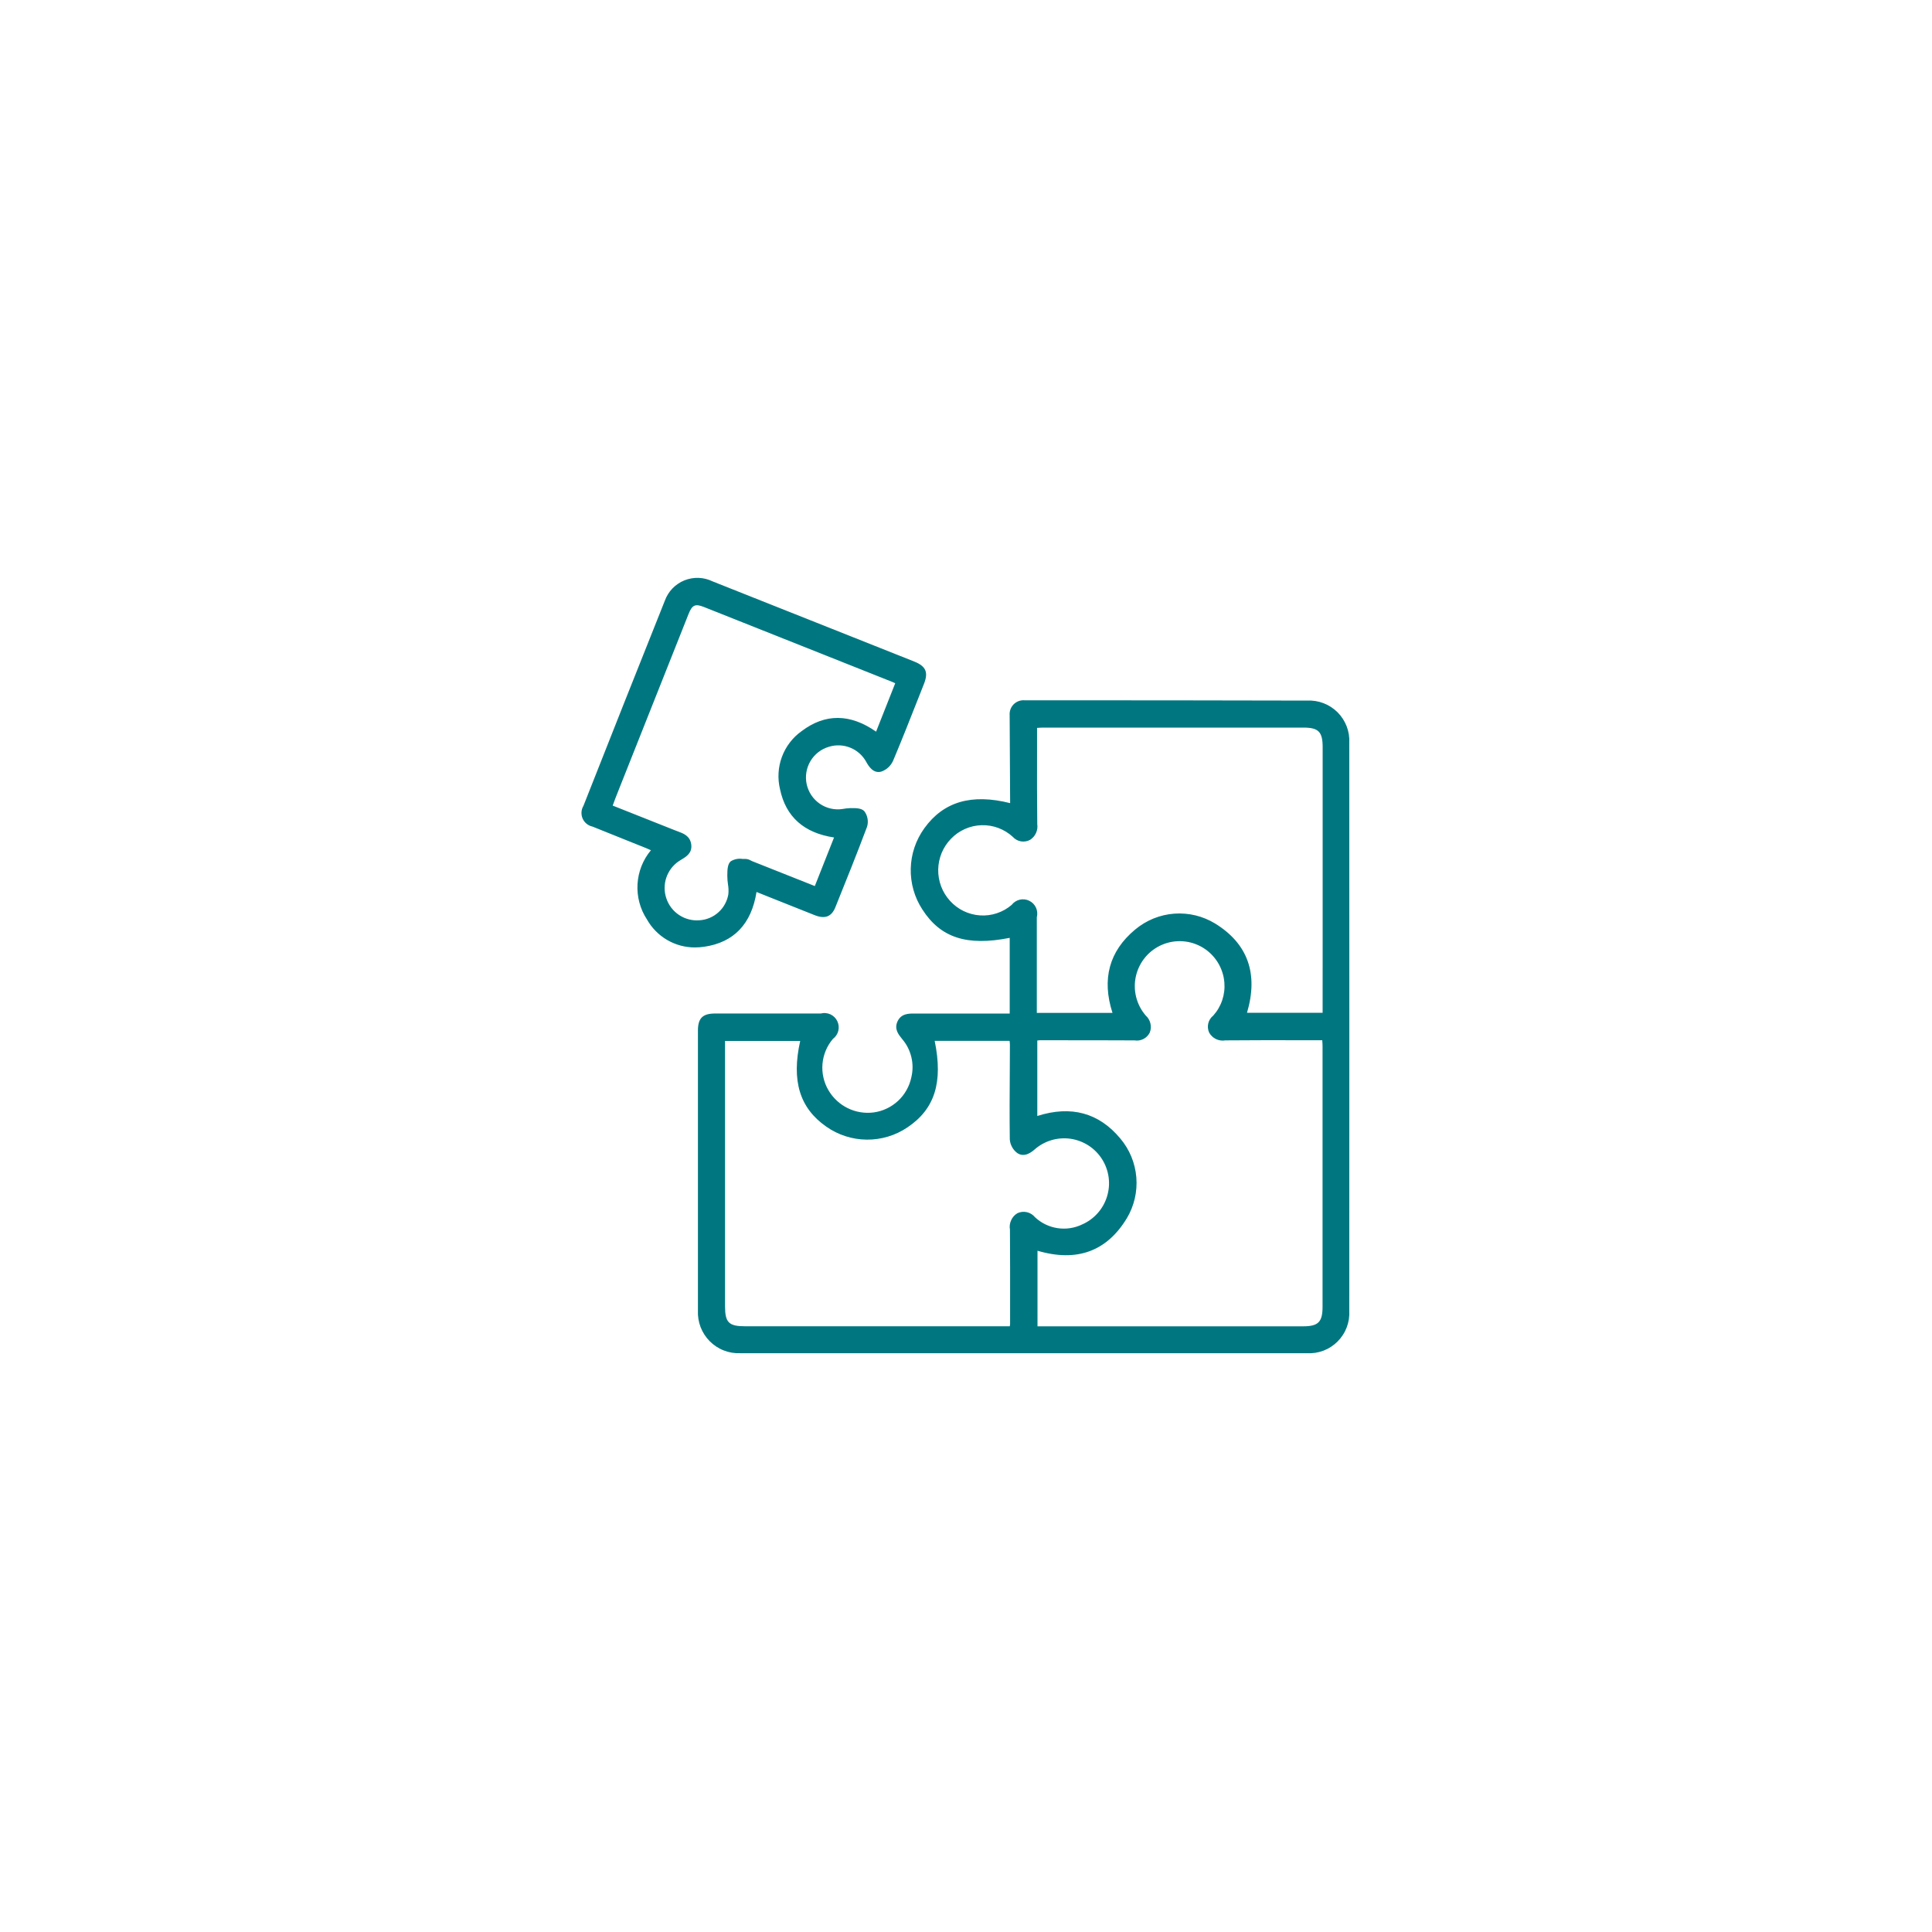 <svg xmlns="http://www.w3.org/2000/svg" xmlns:xlink="http://www.w3.org/1999/xlink" width="500" viewBox="0 0 375 375" height="500" preserveAspectRatio="xMidYMid meet"><defs><clipPath id="7af9ceff48"><path d="M 112.711 112 L 261.961 112 L 261.961 263 L 112.711 263 Z M 112.711 112 " clip-rule="nonzero"></path></clipPath></defs><rect x="-37.5" width="450" fill="#ffffff" y="-37.5" height="450" fill-opacity="1"></rect><rect x="-37.5" width="450" fill="#ffffff" y="-37.5" height="450" fill-opacity="1"></rect><rect x="-37.5" width="450" fill="#ffffff" y="-37.5" height="450" fill-opacity="1"></rect><g clip-path="url(#7af9ceff48)"><path fill="#007780" d="M 253.684 135.984 C 238.094 135.949 222.5 135.93 206.91 135.926 L 198.848 135.926 C 198.656 135.91 198.465 135.918 198.273 135.945 C 198.082 135.973 197.895 136.02 197.715 136.086 C 197.535 136.152 197.363 136.238 197.199 136.344 C 197.035 136.449 196.887 136.57 196.75 136.707 C 196.613 136.844 196.496 136.992 196.391 137.156 C 196.285 137.32 196.199 137.492 196.133 137.672 C 196.066 137.852 196.02 138.039 195.992 138.23 C 195.965 138.422 195.957 138.613 195.973 138.809 L 196.066 155.887 C 188.59 154.004 183.141 155.598 179.422 160.75 C 179.012 161.316 178.645 161.914 178.324 162.535 C 178 163.156 177.73 163.801 177.504 164.465 C 177.281 165.129 177.105 165.805 176.984 166.496 C 176.863 167.188 176.793 167.883 176.777 168.582 C 176.758 169.281 176.793 169.98 176.883 170.676 C 176.969 171.371 177.109 172.055 177.301 172.73 C 177.492 173.406 177.734 174.062 178.023 174.699 C 178.316 175.336 178.652 175.949 179.035 176.535 C 182.562 182.02 187.652 183.684 195.984 182.039 L 195.984 196.727 L 190.129 196.727 C 185.93 196.727 181.723 196.727 177.516 196.727 C 176.367 196.719 174.891 196.727 174.195 198.281 C 173.539 199.746 174.375 200.773 175.113 201.684 C 175.984 202.703 176.574 203.867 176.891 205.172 C 177.203 206.477 177.203 207.781 176.895 209.086 C 176.711 209.965 176.402 210.797 175.961 211.578 C 175.523 212.363 174.977 213.059 174.32 213.672 C 173.664 214.281 172.934 214.781 172.121 215.164 C 171.312 215.551 170.465 215.801 169.578 215.922 C 168.715 216.035 167.855 216.02 167 215.879 C 166.145 215.738 165.324 215.477 164.547 215.094 C 163.766 214.711 163.059 214.227 162.422 213.633 C 161.785 213.043 161.246 212.371 160.805 211.621 C 160.352 210.852 160.023 210.027 159.828 209.148 C 159.629 208.273 159.566 207.391 159.645 206.496 C 159.723 205.602 159.934 204.742 160.281 203.914 C 160.625 203.086 161.09 202.332 161.672 201.648 C 161.93 201.457 162.148 201.227 162.328 200.957 C 162.508 200.688 162.637 200.398 162.715 200.082 C 162.793 199.77 162.816 199.453 162.781 199.129 C 162.75 198.809 162.664 198.504 162.523 198.211 C 162.387 197.918 162.203 197.66 161.973 197.434 C 161.742 197.203 161.48 197.023 161.188 196.887 C 160.898 196.75 160.59 196.668 160.27 196.641 C 159.949 196.609 159.633 196.637 159.32 196.719 C 155.906 196.719 152.492 196.719 149.074 196.719 C 145.66 196.719 142.246 196.719 138.832 196.719 C 136.383 196.719 135.473 197.621 135.469 200.023 L 135.469 204.371 C 135.469 221.035 135.469 237.699 135.469 254.359 C 135.441 254.91 135.473 255.453 135.559 255.996 C 135.645 256.539 135.785 257.066 135.98 257.582 C 136.176 258.094 136.426 258.582 136.723 259.043 C 137.02 259.504 137.359 259.93 137.746 260.32 C 138.133 260.711 138.555 261.059 139.012 261.359 C 139.469 261.66 139.953 261.914 140.465 262.113 C 140.977 262.316 141.5 262.461 142.043 262.555 C 142.582 262.645 143.125 262.68 143.676 262.656 C 162.004 262.664 180.332 262.664 198.664 262.656 C 216.992 262.648 235.324 262.648 253.656 262.656 C 254.203 262.688 254.75 262.664 255.293 262.582 C 255.836 262.496 256.363 262.359 256.879 262.164 C 257.391 261.969 257.879 261.723 258.34 261.422 C 258.801 261.125 259.227 260.781 259.617 260.391 C 260.008 260.004 260.352 259.578 260.648 259.117 C 260.949 258.656 261.195 258.168 261.395 257.652 C 261.59 257.137 261.73 256.609 261.816 256.066 C 261.898 255.52 261.926 254.973 261.895 254.426 C 261.91 217.684 261.91 180.941 261.895 144.199 C 261.926 143.652 261.898 143.105 261.812 142.566 C 261.727 142.023 261.586 141.496 261.391 140.984 C 261.191 140.473 260.945 139.988 260.648 139.527 C 260.348 139.066 260.008 138.645 259.621 138.254 C 259.23 137.867 258.809 137.527 258.348 137.227 C 257.891 136.93 257.406 136.684 256.895 136.488 C 256.383 136.293 255.855 136.152 255.316 136.066 C 254.773 135.98 254.23 135.957 253.684 135.984 Z M 197.48 235.48 C 196.93 235.812 196.523 236.27 196.262 236.852 C 195.996 237.438 195.918 238.043 196.031 238.676 C 196.07 243.676 196.062 248.68 196.059 253.68 L 196.059 257.039 C 196.051 257.172 196.027 257.301 195.996 257.43 L 144.629 257.43 C 141.461 257.43 140.73 256.699 140.73 253.539 L 140.73 202.051 L 155.316 202.051 C 153.594 209.789 155.215 215.082 160.387 218.684 C 160.957 219.086 161.559 219.441 162.184 219.754 C 162.809 220.066 163.457 220.328 164.121 220.539 C 164.785 220.754 165.465 220.918 166.152 221.027 C 166.844 221.137 167.539 221.199 168.238 221.203 C 168.934 221.211 169.629 221.164 170.32 221.066 C 171.012 220.965 171.695 220.816 172.363 220.613 C 173.031 220.414 173.684 220.164 174.312 219.863 C 174.945 219.562 175.551 219.219 176.129 218.828 C 181.434 215.281 183.078 210.086 181.422 202.031 L 195.957 202.031 C 195.996 202.281 196.02 202.527 196.023 202.781 L 196 207.727 C 195.969 212.129 195.941 216.684 196 221.16 C 196.039 221.688 196.188 222.18 196.441 222.641 C 196.691 223.102 197.027 223.488 197.449 223.805 C 198.883 224.777 200.32 223.539 200.793 223.133 C 201.266 222.715 201.773 222.355 202.324 222.047 C 202.875 221.742 203.449 221.496 204.051 221.316 C 204.656 221.133 205.27 221.02 205.898 220.973 C 206.523 220.926 207.148 220.945 207.773 221.031 C 208.395 221.121 209 221.273 209.59 221.496 C 210.18 221.715 210.738 221.996 211.27 222.336 C 211.797 222.676 212.285 223.07 212.727 223.52 C 213.172 223.965 213.562 224.453 213.898 224.984 C 214.238 225.52 214.516 226.078 214.73 226.672 C 214.945 227.266 215.098 227.871 215.184 228.496 C 215.266 229.121 215.285 229.75 215.234 230.375 C 215.18 231.004 215.062 231.621 214.879 232.223 C 214.695 232.824 214.449 233.402 214.141 233.953 C 213.832 234.5 213.469 235.012 213.051 235.48 C 212.633 235.949 212.168 236.371 211.656 236.742 C 211.148 237.109 210.605 237.422 210.027 237.672 C 209.285 238.027 208.508 238.266 207.691 238.387 C 206.879 238.508 206.066 238.504 205.25 238.379 C 204.438 238.254 203.66 238.016 202.922 237.656 C 202.18 237.297 201.508 236.836 200.906 236.273 C 200.707 236.027 200.469 235.816 200.199 235.648 C 199.93 235.477 199.641 235.355 199.328 235.285 C 199.02 235.211 198.703 235.191 198.387 235.227 C 198.07 235.262 197.77 235.344 197.48 235.48 Z M 252.906 257.438 L 201.379 257.438 L 201.379 242.766 C 209.004 245.02 214.832 242.895 218.727 236.449 C 219.082 235.855 219.387 235.242 219.641 234.602 C 219.898 233.961 220.105 233.305 220.262 232.633 C 220.418 231.957 220.52 231.277 220.57 230.59 C 220.621 229.902 220.617 229.215 220.562 228.527 C 220.504 227.836 220.398 227.156 220.234 226.488 C 220.074 225.816 219.863 225.16 219.602 224.523 C 219.34 223.887 219.027 223.27 218.672 222.68 C 218.312 222.09 217.914 221.531 217.469 221.004 C 213.309 215.988 207.883 214.516 201.34 216.613 L 201.34 201.961 C 201.496 201.934 201.656 201.918 201.816 201.914 L 204.871 201.914 C 209.957 201.914 215.047 201.914 220.137 201.941 L 220.211 201.941 C 220.508 201.988 220.801 201.992 221.098 201.945 C 221.391 201.898 221.672 201.805 221.938 201.672 C 222.203 201.535 222.441 201.359 222.652 201.148 C 222.863 200.934 223.035 200.695 223.168 200.426 C 223.395 199.848 223.438 199.258 223.297 198.652 C 223.156 198.047 222.852 197.535 222.391 197.121 C 222.168 196.859 221.961 196.59 221.766 196.305 C 221.574 196.02 221.398 195.727 221.242 195.422 C 221.082 195.117 220.945 194.805 220.824 194.48 C 220.703 194.16 220.602 193.832 220.52 193.5 C 220.438 193.168 220.375 192.832 220.332 192.488 C 220.289 192.148 220.266 191.809 220.266 191.465 C 220.262 191.121 220.277 190.777 220.316 190.438 C 220.355 190.094 220.414 189.758 220.492 189.422 C 220.57 189.09 220.664 188.762 220.781 188.438 C 220.898 188.113 221.035 187.801 221.188 187.492 C 221.34 187.184 221.512 186.887 221.699 186.602 C 221.891 186.316 222.094 186.039 222.316 185.777 C 222.535 185.516 222.77 185.266 223.02 185.031 C 223.27 184.797 223.535 184.578 223.809 184.375 C 224.086 184.172 224.375 183.984 224.672 183.816 C 224.969 183.645 225.277 183.496 225.594 183.363 C 225.906 183.227 226.23 183.113 226.559 183.02 C 226.887 182.926 227.223 182.848 227.559 182.793 C 227.898 182.738 228.238 182.703 228.582 182.688 C 228.922 182.672 229.266 182.676 229.605 182.703 C 229.949 182.727 230.289 182.773 230.625 182.836 C 230.961 182.902 231.293 182.988 231.617 183.09 C 231.945 183.195 232.262 183.32 232.574 183.461 C 232.887 183.602 233.191 183.762 233.484 183.941 C 233.777 184.121 234.059 184.312 234.328 184.523 C 234.598 184.738 234.855 184.965 235.098 185.203 C 235.34 185.445 235.57 185.703 235.781 185.969 C 235.996 186.238 236.191 186.52 236.375 186.812 C 236.555 187.102 236.715 187.406 236.859 187.715 C 237.004 188.027 237.133 188.344 237.238 188.672 C 237.348 188.996 237.434 189.328 237.504 189.664 C 237.57 190.004 237.617 190.34 237.648 190.684 C 237.746 191.863 237.609 193.012 237.234 194.133 C 236.859 195.25 236.277 196.25 235.488 197.129 C 235.246 197.32 235.043 197.543 234.879 197.801 C 234.711 198.062 234.594 198.34 234.523 198.641 C 234.449 198.938 234.43 199.238 234.461 199.547 C 234.488 199.852 234.57 200.145 234.695 200.422 C 234.848 200.699 235.035 200.941 235.266 201.16 C 235.492 201.375 235.746 201.551 236.027 201.688 C 236.312 201.82 236.605 201.91 236.918 201.953 C 237.227 201.996 237.535 201.992 237.844 201.938 C 242.578 201.895 247.309 201.902 252.117 201.906 L 256.656 201.906 L 256.656 202.023 C 256.684 202.395 256.707 202.75 256.707 203.102 C 256.707 219.926 256.707 236.746 256.707 253.566 C 256.719 256.605 255.902 257.438 252.906 257.438 Z M 256.719 196.578 L 242.043 196.578 C 244.281 189.004 242.207 183.18 235.879 179.27 C 235.285 178.906 234.664 178.59 234.023 178.324 C 233.379 178.055 232.723 177.84 232.047 177.676 C 231.371 177.512 230.684 177.402 229.992 177.348 C 229.297 177.289 228.605 177.289 227.91 177.34 C 227.219 177.391 226.531 177.5 225.855 177.656 C 225.18 177.816 224.52 178.027 223.875 178.289 C 223.23 178.555 222.609 178.863 222.016 179.223 C 221.418 179.582 220.855 179.988 220.32 180.434 C 215.293 184.617 213.82 190.051 215.934 196.602 L 201.246 196.602 L 201.246 191.488 C 201.246 187.004 201.246 182.523 201.246 178.043 C 201.328 177.73 201.352 177.418 201.324 177.098 C 201.297 176.777 201.219 176.469 201.086 176.18 C 200.953 175.887 200.773 175.625 200.551 175.395 C 200.324 175.164 200.07 174.98 199.781 174.84 C 199.496 174.695 199.191 174.609 198.871 174.574 C 198.555 174.535 198.238 174.555 197.926 174.629 C 197.613 174.703 197.324 174.828 197.055 175 C 196.785 175.176 196.555 175.391 196.359 175.645 C 195.938 176.004 195.484 176.32 195 176.594 C 194.516 176.863 194.012 177.09 193.484 177.262 C 192.957 177.438 192.418 177.559 191.867 177.629 C 191.32 177.699 190.766 177.715 190.215 177.676 C 189.66 177.641 189.117 177.551 188.578 177.406 C 188.043 177.266 187.527 177.074 187.027 176.832 C 186.527 176.59 186.055 176.301 185.613 175.965 C 185.168 175.633 184.762 175.258 184.391 174.848 C 184.016 174.438 183.688 173.992 183.395 173.52 C 183.105 173.047 182.863 172.551 182.668 172.031 C 182.473 171.512 182.328 170.977 182.234 170.43 C 182.137 169.883 182.098 169.328 182.105 168.773 C 182.117 168.219 182.176 167.668 182.293 167.125 C 182.406 166.582 182.57 166.055 182.781 165.539 C 182.996 165.027 183.258 164.539 183.562 164.078 C 183.871 163.613 184.215 163.184 184.605 162.785 C 184.988 162.387 185.41 162.031 185.863 161.711 C 186.32 161.395 186.801 161.125 187.309 160.898 C 187.816 160.676 188.34 160.504 188.879 160.379 C 189.422 160.258 189.969 160.188 190.52 160.172 C 191.074 160.156 191.625 160.191 192.172 160.281 C 192.719 160.371 193.254 160.516 193.773 160.707 C 194.293 160.902 194.789 161.145 195.262 161.434 C 195.734 161.723 196.176 162.055 196.582 162.43 C 196.789 162.66 197.027 162.852 197.297 163.004 C 197.566 163.152 197.852 163.254 198.156 163.309 C 198.461 163.359 198.766 163.363 199.07 163.312 C 199.375 163.262 199.66 163.164 199.934 163.016 C 200.449 162.688 200.832 162.246 201.086 161.691 C 201.34 161.137 201.422 160.559 201.332 159.953 C 201.277 155.258 201.285 150.656 201.293 145.789 L 201.293 141.281 L 201.402 141.281 C 201.777 141.254 202.129 141.227 202.484 141.227 C 219.32 141.227 236.16 141.227 252.996 141.227 C 255.926 141.227 256.727 142.043 256.727 145.023 C 256.727 157.641 256.727 170.258 256.727 182.875 Z M 146.84 173.133 L 149.895 174.355 C 152.688 175.473 155.422 176.566 158.16 177.645 C 160.137 178.422 161.406 177.93 162.148 176.09 C 164.195 171.012 166.312 165.762 168.301 160.457 C 168.453 159.949 168.484 159.43 168.391 158.902 C 168.301 158.379 168.098 157.902 167.781 157.473 C 167.219 156.828 166.035 156.844 165.051 156.855 C 164.539 156.871 164.027 156.93 163.52 157.027 C 163.137 157.086 162.75 157.105 162.363 157.09 C 161.977 157.074 161.594 157.02 161.215 156.934 C 160.84 156.844 160.473 156.723 160.117 156.566 C 159.762 156.406 159.426 156.219 159.105 155.996 C 158.789 155.777 158.492 155.527 158.219 155.25 C 157.945 154.977 157.703 154.676 157.484 154.352 C 157.27 154.031 157.086 153.691 156.934 153.332 C 156.781 152.977 156.664 152.605 156.578 152.227 C 156.496 151.848 156.449 151.465 156.438 151.074 C 156.426 150.688 156.453 150.301 156.516 149.914 C 156.574 149.531 156.672 149.156 156.805 148.793 C 156.938 148.426 157.102 148.078 157.301 147.742 C 157.496 147.406 157.723 147.094 157.98 146.805 C 158.238 146.512 158.52 146.246 158.824 146.008 C 159.129 145.77 159.457 145.562 159.801 145.383 C 160.148 145.207 160.504 145.062 160.879 144.953 C 161.566 144.738 162.273 144.645 162.992 144.676 C 163.715 144.711 164.41 144.863 165.078 145.141 C 165.746 145.414 166.348 145.797 166.883 146.285 C 167.414 146.77 167.852 147.336 168.188 147.977 C 168.578 148.656 169.512 150.25 171.102 149.754 C 172.152 149.359 172.906 148.648 173.367 147.621 C 175.078 143.555 176.723 139.383 178.312 135.348 L 179.34 132.746 C 180.23 130.492 179.727 129.316 177.453 128.406 C 175.176 127.492 172.961 126.613 170.711 125.723 L 158.461 120.852 C 151.738 118.176 145.02 115.504 138.297 112.84 C 137.871 112.633 137.434 112.473 136.973 112.359 C 136.516 112.246 136.055 112.18 135.582 112.164 C 135.109 112.148 134.645 112.184 134.18 112.266 C 133.715 112.348 133.266 112.477 132.828 112.656 C 132.391 112.832 131.977 113.055 131.59 113.32 C 131.199 113.582 130.84 113.887 130.512 114.227 C 130.188 114.566 129.898 114.938 129.652 115.34 C 129.402 115.742 129.199 116.164 129.039 116.609 C 123.742 129.863 118.48 143.129 113.246 156.41 C 113.137 156.594 113.051 156.789 112.984 156.992 C 112.922 157.199 112.883 157.406 112.867 157.621 C 112.855 157.836 112.867 158.051 112.902 158.262 C 112.938 158.473 113 158.676 113.086 158.875 C 113.172 159.07 113.277 159.254 113.406 159.426 C 113.539 159.598 113.684 159.75 113.852 159.887 C 114.016 160.023 114.195 160.137 114.391 160.23 C 114.582 160.324 114.785 160.395 114.996 160.438 C 117.23 161.352 119.473 162.246 121.719 163.141 L 125.555 164.68 C 125.816 164.785 126.074 164.906 126.344 165.031 C 125.957 165.492 125.613 165.98 125.305 166.496 C 125 167.016 124.734 167.551 124.512 168.109 C 124.293 168.672 124.117 169.242 123.988 169.832 C 123.859 170.418 123.777 171.012 123.742 171.613 C 123.707 172.211 123.719 172.812 123.781 173.41 C 123.84 174.008 123.949 174.598 124.105 175.18 C 124.258 175.758 124.461 176.324 124.703 176.875 C 124.949 177.422 125.238 177.949 125.566 178.449 C 126.031 179.277 126.594 180.031 127.262 180.707 C 127.926 181.387 128.668 181.965 129.484 182.441 C 130.305 182.922 131.172 183.281 132.086 183.531 C 133.004 183.777 133.934 183.898 134.883 183.898 C 135.477 183.895 136.07 183.852 136.66 183.77 C 142.434 182.934 145.852 179.359 146.84 173.133 Z M 129.336 174.367 C 129.113 173.719 129.004 173.051 129.004 172.363 C 129 171.68 129.109 171.012 129.328 170.359 C 129.547 169.711 129.863 169.113 130.273 168.566 C 130.688 168.02 131.18 167.555 131.746 167.168 C 131.918 167.051 132.102 166.941 132.281 166.832 C 133.219 166.266 134.391 165.566 134.168 163.898 C 133.945 162.234 132.625 161.762 131.562 161.371 C 131.398 161.312 131.234 161.254 131.074 161.188 L 118.922 156.363 L 118.996 156.168 C 119.145 155.746 119.289 155.348 119.445 154.953 L 120.266 152.871 C 124.723 141.633 129.188 130.391 133.656 119.156 C 134.344 117.426 134.945 117.148 136.598 117.805 C 147.094 121.969 157.59 126.145 168.082 130.328 L 173.32 132.414 C 173.457 132.469 173.59 132.535 173.762 132.621 L 170.047 142.012 C 165.02 138.496 160.16 138.461 155.598 141.91 C 154.723 142.531 153.961 143.27 153.309 144.121 C 152.656 144.973 152.141 145.902 151.77 146.91 C 151.395 147.918 151.176 148.957 151.117 150.031 C 151.055 151.102 151.152 152.16 151.406 153.203 C 152.527 158.535 156.051 161.68 161.887 162.555 L 158.156 171.984 L 145.977 167.145 C 145.883 167.105 145.789 167.059 145.699 167.008 C 145.418 166.844 145.117 166.75 144.793 166.723 C 144.602 166.723 144.387 166.723 144.176 166.723 C 143.344 166.594 142.566 166.742 141.844 167.172 C 141.195 167.711 141.184 168.902 141.172 169.855 L 141.172 170.027 C 141.176 170.562 141.215 171.094 141.297 171.621 C 141.41 172.273 141.438 172.93 141.371 173.59 C 141.254 174.266 141.031 174.902 140.699 175.5 C 140.371 176.098 139.953 176.625 139.441 177.082 C 138.934 177.539 138.367 177.902 137.734 178.164 C 137.105 178.43 136.449 178.582 135.77 178.625 C 135.074 178.684 134.387 178.621 133.711 178.449 C 133.031 178.273 132.402 177.992 131.82 177.609 C 131.238 177.223 130.73 176.75 130.305 176.195 C 129.879 175.641 129.559 175.031 129.336 174.367 Z M 129.336 174.367 " fill-opacity="1" fill-rule="nonzero"></path></g></svg>